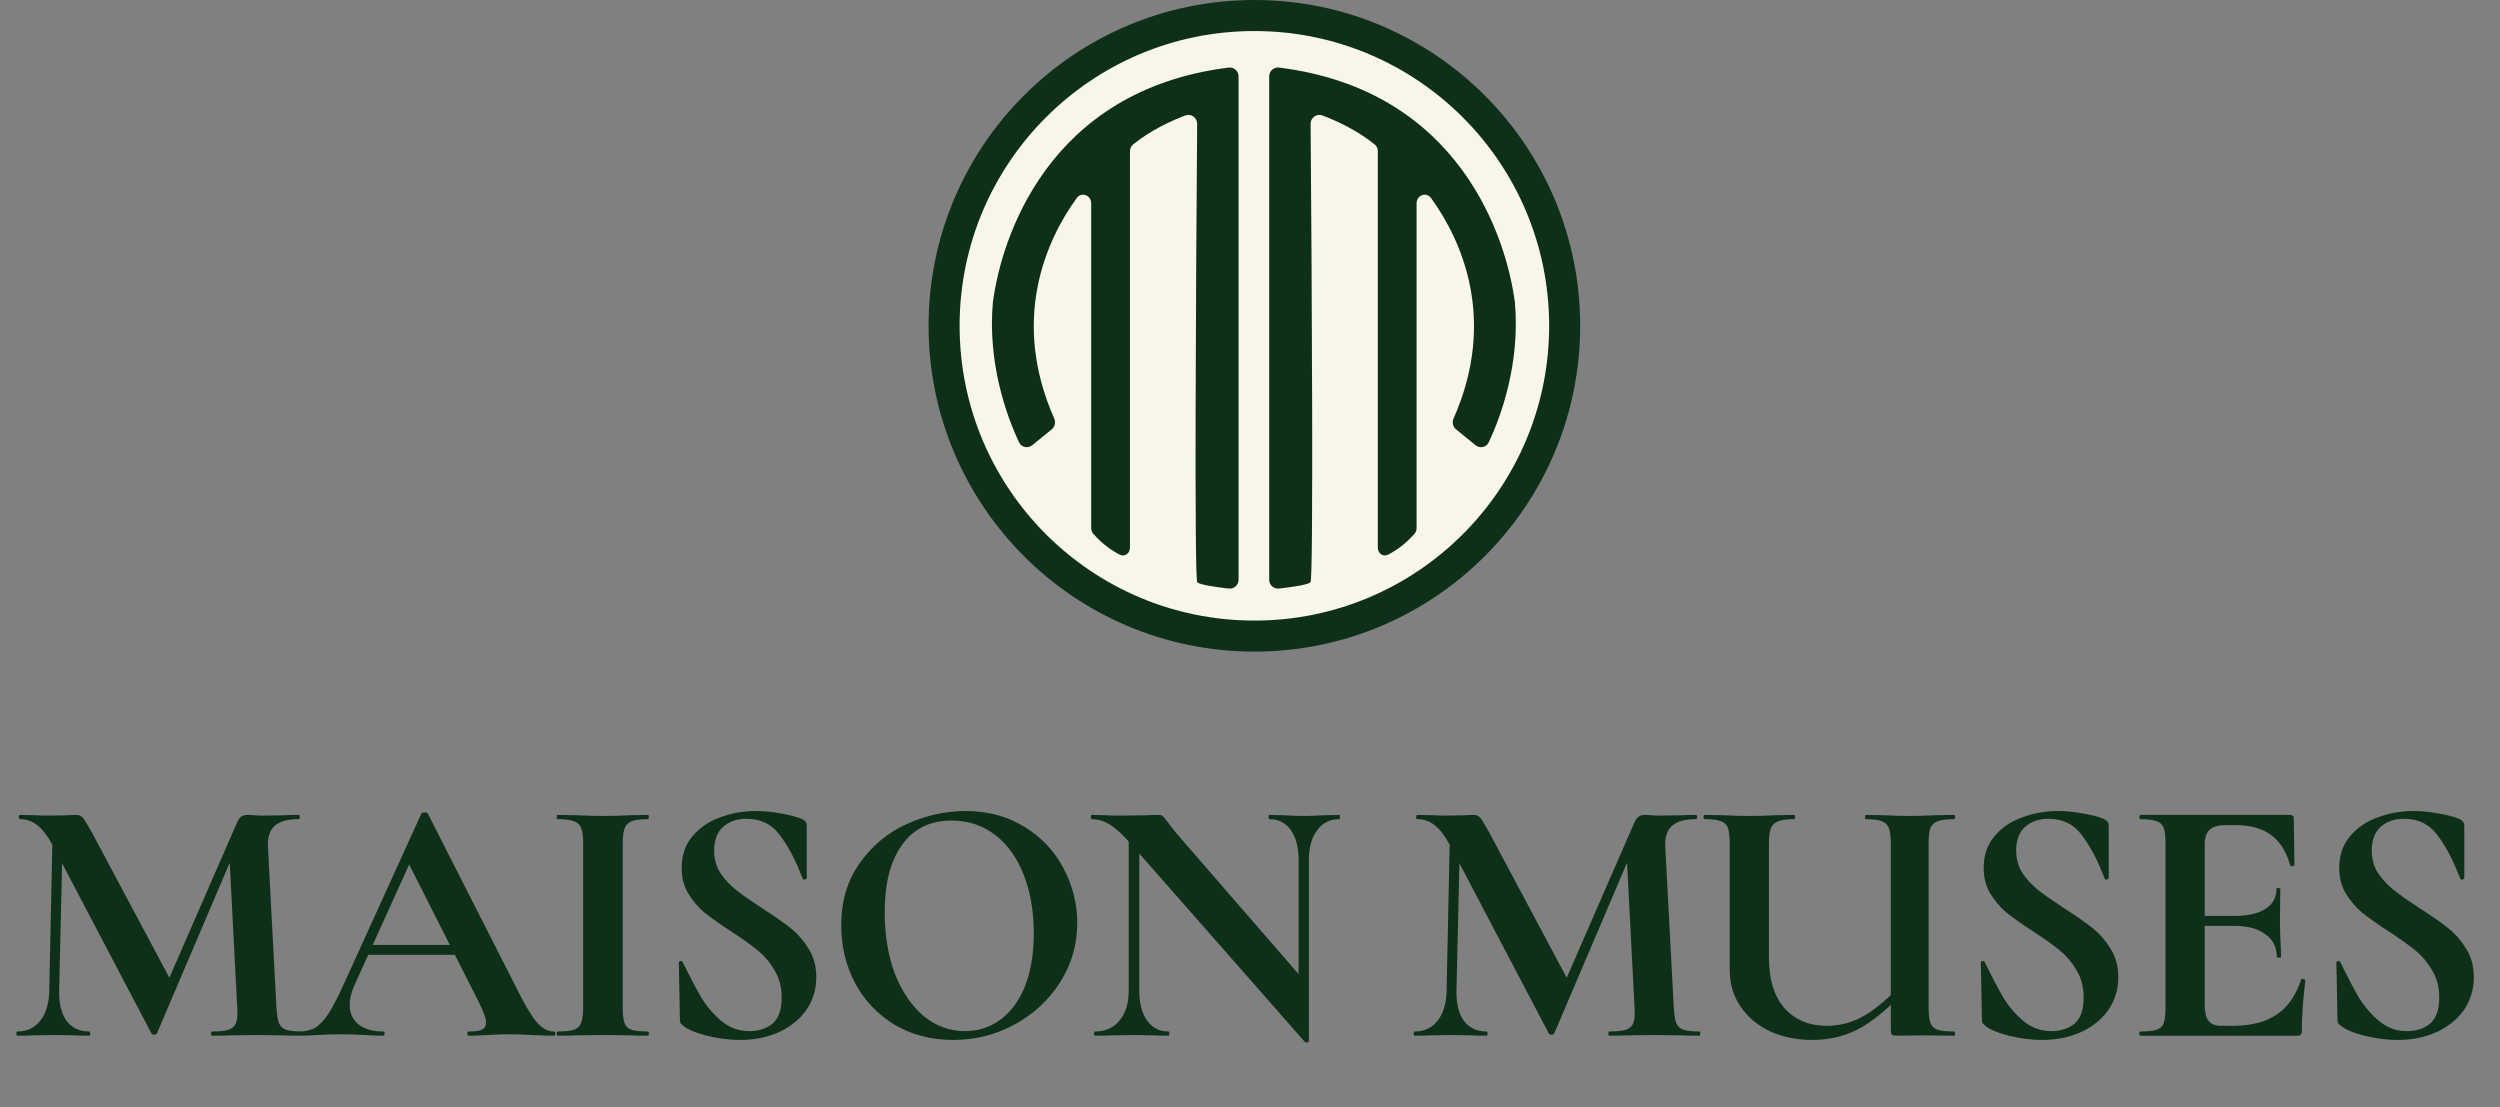 <svg xmlns="http://www.w3.org/2000/svg" width="140" height="62" viewBox="0 0 140 62" fill="none"><rect x="0" y="0" width="140" height="62" fill="#808080" stroke="none"/><path d="M2.955 46.09L3.529 46.129L3.312 55.487C3.298 56.2 3.437 56.76 3.727 57.169C4.03 57.565 4.453 57.763 4.993 57.763C5.033 57.763 5.053 57.802 5.053 57.881C5.053 57.96 5.033 58 4.993 58C4.637 58 4.36 57.993 4.162 57.98L3.074 57.96L1.828 57.98C1.617 57.993 1.333 58 0.977 58C0.937 58 0.918 57.96 0.918 57.881C0.918 57.802 0.937 57.763 0.977 57.763C1.518 57.763 1.946 57.558 2.263 57.149C2.58 56.74 2.744 56.186 2.758 55.487L2.955 46.09ZM16.924 57.763C16.95 57.763 16.963 57.802 16.963 57.881C16.963 57.96 16.95 58 16.924 58C16.475 58 16.119 57.993 15.855 57.98L14.391 57.96L12.907 57.98C12.657 57.993 12.314 58 11.879 58C11.839 58 11.819 57.96 11.819 57.881C11.819 57.802 11.839 57.763 11.879 57.763C12.301 57.763 12.611 57.73 12.808 57.664C13.019 57.584 13.158 57.453 13.224 57.268C13.29 57.083 13.31 56.793 13.283 56.397L12.828 47.613L13.837 46.03L8.792 57.861C8.766 57.914 8.713 57.941 8.634 57.941C8.555 57.941 8.502 57.914 8.475 57.861L2.916 47.277C2.652 46.788 2.375 46.432 2.085 46.208C1.808 45.984 1.485 45.872 1.115 45.872C1.076 45.872 1.056 45.832 1.056 45.753C1.056 45.674 1.076 45.634 1.115 45.634L2.045 45.654C2.23 45.667 2.467 45.674 2.758 45.674L3.806 45.654C3.925 45.641 4.077 45.634 4.261 45.634C4.433 45.634 4.565 45.694 4.657 45.812C4.749 45.931 4.921 46.215 5.171 46.663L9.603 54.973L8.614 56.754L13.244 46.129C13.323 45.944 13.402 45.819 13.481 45.753C13.573 45.674 13.692 45.634 13.837 45.634C13.956 45.634 14.088 45.641 14.233 45.654C14.391 45.667 14.569 45.674 14.767 45.674L15.934 45.654C16.119 45.641 16.383 45.634 16.726 45.634C16.765 45.634 16.785 45.674 16.785 45.753C16.785 45.832 16.765 45.872 16.726 45.872C16.106 45.872 15.657 45.997 15.38 46.248C15.103 46.498 14.978 46.888 15.005 47.415L15.479 56.397C15.506 56.806 15.552 57.103 15.618 57.288C15.697 57.472 15.829 57.598 16.014 57.664C16.211 57.73 16.515 57.763 16.924 57.763ZM20.493 52.915H26.191L26.33 53.469H20.197L20.493 52.915ZM30.999 57.763C31.065 57.763 31.098 57.802 31.098 57.881C31.098 57.96 31.065 58 30.999 58C30.735 58 30.326 57.987 29.772 57.96C29.192 57.934 28.777 57.921 28.526 57.921C28.196 57.921 27.794 57.934 27.319 57.96C26.871 57.987 26.515 58 26.251 58C26.198 58 26.172 57.96 26.172 57.881C26.172 57.802 26.198 57.763 26.251 57.763C26.594 57.763 26.838 57.73 26.983 57.664C27.141 57.584 27.22 57.453 27.22 57.268C27.22 57.044 27.088 56.668 26.825 56.14L22.808 48.206L23.778 46.505L19.84 55.191C19.669 55.573 19.583 55.929 19.583 56.259C19.583 56.734 19.748 57.103 20.078 57.367C20.421 57.631 20.876 57.763 21.443 57.763C21.509 57.763 21.542 57.802 21.542 57.881C21.542 57.96 21.509 58 21.443 58C21.206 58 20.863 57.987 20.414 57.96C19.913 57.934 19.478 57.921 19.108 57.921C18.752 57.921 18.323 57.934 17.822 57.96C17.374 57.987 17.011 58 16.734 58C16.681 58 16.655 57.96 16.655 57.881C16.655 57.802 16.681 57.763 16.734 57.763C17.104 57.763 17.413 57.69 17.664 57.545C17.915 57.387 18.165 57.116 18.416 56.734C18.666 56.338 18.963 55.758 19.306 54.993L23.599 45.555C23.626 45.516 23.685 45.496 23.778 45.496C23.883 45.496 23.942 45.516 23.956 45.555L28.902 55.289C29.363 56.226 29.746 56.872 30.049 57.228C30.353 57.584 30.669 57.763 30.999 57.763ZM34.873 56.397C34.873 56.806 34.906 57.103 34.972 57.288C35.038 57.472 35.164 57.598 35.348 57.664C35.546 57.73 35.856 57.763 36.278 57.763C36.318 57.763 36.337 57.802 36.337 57.881C36.337 57.96 36.318 58 36.278 58C35.843 58 35.5 57.993 35.249 57.98L33.746 57.96L32.282 57.98C32.018 57.993 31.662 58 31.213 58C31.187 58 31.174 57.96 31.174 57.881C31.174 57.802 31.187 57.763 31.213 57.763C31.635 57.763 31.945 57.73 32.143 57.664C32.341 57.598 32.473 57.472 32.539 57.288C32.618 57.09 32.657 56.793 32.657 56.397V47.237C32.657 46.841 32.618 46.551 32.539 46.367C32.473 46.182 32.341 46.056 32.143 45.99C31.945 45.911 31.635 45.872 31.213 45.872C31.187 45.872 31.174 45.832 31.174 45.753C31.174 45.674 31.187 45.634 31.213 45.634L32.282 45.654C32.888 45.681 33.376 45.694 33.746 45.694C34.154 45.694 34.662 45.681 35.269 45.654L36.278 45.634C36.318 45.634 36.337 45.674 36.337 45.753C36.337 45.832 36.318 45.872 36.278 45.872C35.869 45.872 35.566 45.911 35.368 45.99C35.17 46.07 35.038 46.208 34.972 46.406C34.906 46.591 34.873 46.881 34.873 47.277V56.397ZM39.994 47.633C39.994 48.108 40.112 48.53 40.35 48.899C40.6 49.268 40.904 49.591 41.26 49.868C41.616 50.145 42.097 50.482 42.704 50.877C43.364 51.3 43.891 51.669 44.287 51.985C44.683 52.302 45.019 52.691 45.296 53.153C45.573 53.601 45.712 54.122 45.712 54.716C45.712 55.402 45.527 56.015 45.157 56.556C44.788 57.083 44.274 57.499 43.614 57.802C42.968 58.092 42.242 58.237 41.438 58.237C40.858 58.237 40.238 58.158 39.578 58C38.932 57.828 38.497 57.644 38.272 57.446C38.206 57.393 38.154 57.347 38.114 57.307C38.088 57.255 38.075 57.176 38.075 57.07L38.015 53.924V53.904C38.015 53.852 38.048 53.825 38.114 53.825C38.18 53.812 38.22 53.832 38.233 53.885C38.629 54.689 38.971 55.342 39.262 55.843C39.565 56.345 39.941 56.786 40.389 57.169C40.851 57.551 41.372 57.743 41.952 57.743C42.48 57.743 42.915 57.604 43.258 57.327C43.601 57.037 43.773 56.549 43.773 55.863C43.773 55.283 43.641 54.775 43.377 54.34C43.126 53.904 42.816 53.535 42.447 53.232C42.078 52.928 41.57 52.566 40.923 52.144C40.29 51.735 39.796 51.385 39.44 51.095C39.097 50.805 38.8 50.455 38.549 50.047C38.299 49.638 38.173 49.156 38.173 48.602C38.173 47.903 38.371 47.316 38.767 46.841C39.176 46.353 39.697 45.997 40.33 45.773C40.963 45.535 41.629 45.417 42.328 45.417C42.79 45.417 43.258 45.463 43.733 45.555C44.208 45.634 44.59 45.733 44.88 45.852C44.999 45.905 45.078 45.964 45.118 46.03C45.157 46.083 45.177 46.155 45.177 46.248V49.156C45.177 49.196 45.144 49.229 45.078 49.255C45.012 49.268 44.973 49.255 44.96 49.215L44.801 48.84C44.472 48.009 44.083 47.303 43.634 46.723C43.199 46.142 42.586 45.852 41.794 45.852C41.267 45.852 40.831 46.004 40.488 46.307C40.158 46.611 39.994 47.052 39.994 47.633ZM53.381 58.237C52.154 58.237 51.06 57.954 50.097 57.387C49.147 56.806 48.408 56.028 47.881 55.052C47.367 54.063 47.109 52.988 47.109 51.827C47.109 50.468 47.452 49.308 48.138 48.345C48.824 47.369 49.701 46.637 50.77 46.149C51.851 45.661 52.952 45.417 54.074 45.417C55.327 45.417 56.428 45.714 57.378 46.307C58.327 46.888 59.053 47.659 59.554 48.622C60.068 49.585 60.326 50.607 60.326 51.689C60.326 52.889 60.009 53.99 59.376 54.993C58.743 55.995 57.892 56.786 56.824 57.367C55.769 57.947 54.621 58.237 53.381 58.237ZM54.034 57.743C54.773 57.743 55.432 57.532 56.013 57.11C56.606 56.674 57.068 56.048 57.398 55.23C57.727 54.399 57.892 53.41 57.892 52.262C57.892 51.049 57.707 49.967 57.338 49.018C56.969 48.055 56.435 47.303 55.736 46.762C55.036 46.221 54.219 45.951 53.282 45.951C52.082 45.951 51.159 46.406 50.512 47.316C49.866 48.213 49.543 49.473 49.543 51.095C49.543 52.374 49.734 53.522 50.117 54.538C50.512 55.54 51.047 56.325 51.719 56.892C52.405 57.459 53.177 57.743 54.034 57.743ZM63.207 46.09L63.8 46.129V55.487C63.8 56.186 63.945 56.74 64.236 57.149C64.526 57.558 64.928 57.763 65.442 57.763C65.469 57.763 65.482 57.802 65.482 57.881C65.482 57.96 65.469 58 65.442 58C65.073 58 64.79 57.993 64.592 57.98L63.523 57.96L62.297 57.98C62.072 57.993 61.749 58 61.327 58C61.288 58 61.268 57.96 61.268 57.881C61.268 57.802 61.288 57.763 61.327 57.763C61.908 57.763 62.363 57.558 62.692 57.149C63.035 56.74 63.207 56.186 63.207 55.487V46.09ZM73.297 58.297C73.297 58.336 73.264 58.363 73.198 58.376C73.145 58.389 73.106 58.383 73.079 58.356L63.325 47.257C62.864 46.729 62.468 46.367 62.138 46.169C61.809 45.971 61.472 45.872 61.129 45.872C61.103 45.872 61.09 45.832 61.09 45.753C61.09 45.674 61.103 45.634 61.129 45.634L61.96 45.654C62.132 45.667 62.382 45.674 62.712 45.674L64.216 45.654C64.4 45.641 64.625 45.634 64.888 45.634C64.994 45.634 65.073 45.661 65.126 45.714C65.179 45.766 65.271 45.878 65.403 46.05C65.627 46.353 65.785 46.558 65.878 46.663L73.139 55.032L73.297 58.297ZM73.297 58.297L72.723 57.703V48.167C72.723 47.455 72.578 46.894 72.288 46.485C71.998 46.076 71.596 45.872 71.081 45.872C71.055 45.872 71.042 45.832 71.042 45.753C71.042 45.674 71.055 45.634 71.081 45.634L71.932 45.654C72.354 45.681 72.71 45.694 73 45.694C73.264 45.694 73.633 45.681 74.108 45.654L74.999 45.634C75.025 45.634 75.038 45.674 75.038 45.753C75.038 45.832 75.025 45.872 74.999 45.872C74.471 45.872 74.056 46.083 73.752 46.505C73.449 46.914 73.297 47.468 73.297 48.167V58.297ZM81.206 46.09L81.779 46.129L81.562 55.487C81.549 56.2 81.687 56.76 81.977 57.169C82.281 57.565 82.703 57.763 83.243 57.763C83.283 57.763 83.303 57.802 83.303 57.881C83.303 57.96 83.283 58 83.243 58C82.887 58 82.61 57.993 82.413 57.98L81.324 57.96L80.078 57.98C79.867 57.993 79.583 58 79.227 58C79.188 58 79.168 57.96 79.168 57.881C79.168 57.802 79.188 57.763 79.227 57.763C79.768 57.763 80.197 57.558 80.513 57.149C80.83 56.74 80.995 56.186 81.008 55.487L81.206 46.09ZM95.174 57.763C95.2 57.763 95.213 57.802 95.213 57.881C95.213 57.96 95.2 58 95.174 58C94.725 58 94.369 57.993 94.106 57.98L92.641 57.96L91.157 57.98C90.907 57.993 90.564 58 90.129 58C90.089 58 90.069 57.96 90.069 57.881C90.069 57.802 90.089 57.763 90.129 57.763C90.551 57.763 90.861 57.73 91.059 57.664C91.27 57.584 91.408 57.453 91.474 57.268C91.54 57.083 91.56 56.793 91.533 56.397L91.078 47.613L92.087 46.03L87.042 57.861C87.016 57.914 86.963 57.941 86.884 57.941C86.805 57.941 86.752 57.914 86.726 57.861L81.166 47.277C80.902 46.788 80.625 46.432 80.335 46.208C80.058 45.984 79.735 45.872 79.366 45.872C79.326 45.872 79.306 45.832 79.306 45.753C79.306 45.674 79.326 45.634 79.366 45.634L80.296 45.654C80.48 45.667 80.718 45.674 81.008 45.674L82.056 45.654C82.175 45.641 82.327 45.634 82.511 45.634C82.683 45.634 82.815 45.694 82.907 45.812C82.999 45.931 83.171 46.215 83.422 46.663L87.853 54.973L86.864 56.754L91.494 46.129C91.573 45.944 91.652 45.819 91.731 45.753C91.824 45.674 91.942 45.634 92.087 45.634C92.206 45.634 92.338 45.641 92.483 45.654C92.641 45.667 92.82 45.674 93.017 45.674L94.185 45.654C94.369 45.641 94.633 45.634 94.976 45.634C95.016 45.634 95.035 45.674 95.035 45.753C95.035 45.832 95.016 45.872 94.976 45.872C94.356 45.872 93.908 45.997 93.631 46.248C93.354 46.498 93.228 46.888 93.255 47.415L93.73 56.397C93.756 56.806 93.802 57.103 93.868 57.288C93.947 57.472 94.079 57.598 94.264 57.664C94.462 57.73 94.765 57.763 95.174 57.763ZM105.886 47.277C105.886 46.881 105.853 46.591 105.787 46.406C105.721 46.208 105.589 46.07 105.391 45.99C105.207 45.911 104.903 45.872 104.481 45.872C104.455 45.872 104.442 45.832 104.442 45.753C104.442 45.674 104.455 45.634 104.481 45.634L105.53 45.654C106.11 45.681 106.572 45.694 106.915 45.694C107.297 45.694 107.779 45.681 108.359 45.654L109.427 45.634C109.467 45.634 109.487 45.674 109.487 45.753C109.487 45.832 109.467 45.872 109.427 45.872C109.018 45.872 108.715 45.911 108.517 45.99C108.319 46.056 108.181 46.182 108.102 46.367C108.036 46.551 108.003 46.841 108.003 47.237V56.397C108.003 56.793 108.036 57.09 108.102 57.288C108.181 57.472 108.313 57.598 108.497 57.664C108.695 57.73 109.005 57.763 109.427 57.763C109.467 57.763 109.487 57.802 109.487 57.881C109.487 57.96 109.467 58 109.427 58L107.667 57.98L106.262 58C106.104 58 105.998 57.98 105.945 57.941C105.906 57.901 105.886 57.796 105.886 57.624V47.277ZM107.053 55.052C106.09 56.16 105.18 56.971 104.323 57.486C103.479 57.987 102.536 58.237 101.494 58.237C100.636 58.237 99.852 58.079 99.139 57.763C98.44 57.433 97.886 56.971 97.477 56.378C97.068 55.784 96.864 55.098 96.864 54.32V47.237C96.864 46.841 96.831 46.551 96.765 46.367C96.699 46.182 96.567 46.056 96.369 45.99C96.171 45.911 95.868 45.872 95.459 45.872C95.42 45.872 95.4 45.832 95.4 45.753C95.4 45.674 95.42 45.634 95.459 45.634L96.508 45.654C97.115 45.681 97.596 45.694 97.952 45.694C98.348 45.694 98.849 45.681 99.456 45.654L100.485 45.634C100.511 45.634 100.524 45.674 100.524 45.753C100.524 45.832 100.511 45.872 100.485 45.872C100.076 45.872 99.772 45.911 99.575 45.99C99.377 46.07 99.238 46.208 99.159 46.406C99.093 46.591 99.06 46.881 99.06 47.277V53.627C99.06 54.854 99.35 55.797 99.931 56.457C100.524 57.116 101.316 57.446 102.305 57.446C103.07 57.446 103.795 57.242 104.481 56.833C105.167 56.411 105.932 55.738 106.776 54.815L107.053 55.052ZM112.906 47.633C112.906 48.108 113.025 48.53 113.262 48.899C113.513 49.268 113.816 49.591 114.172 49.868C114.528 50.145 115.01 50.482 115.616 50.877C116.276 51.3 116.803 51.669 117.199 51.985C117.595 52.302 117.931 52.691 118.208 53.153C118.485 53.601 118.624 54.122 118.624 54.716C118.624 55.402 118.439 56.015 118.07 56.556C117.7 57.083 117.186 57.499 116.526 57.802C115.88 58.092 115.155 58.237 114.35 58.237C113.77 58.237 113.15 58.158 112.49 58C111.844 57.828 111.409 57.644 111.185 57.446C111.119 57.393 111.066 57.347 111.026 57.307C111 57.255 110.987 57.176 110.987 57.07L110.927 53.924V53.904C110.927 53.852 110.96 53.825 111.026 53.825C111.092 53.812 111.132 53.832 111.145 53.885C111.541 54.689 111.884 55.342 112.174 55.843C112.477 56.345 112.853 56.786 113.302 57.169C113.763 57.551 114.284 57.743 114.865 57.743C115.392 57.743 115.827 57.604 116.17 57.327C116.513 57.037 116.685 56.549 116.685 55.863C116.685 55.283 116.553 54.775 116.289 54.34C116.038 53.904 115.728 53.535 115.359 53.232C114.99 52.928 114.482 52.566 113.836 52.144C113.203 51.735 112.708 51.385 112.352 51.095C112.009 50.805 111.712 50.455 111.462 50.047C111.211 49.638 111.086 49.156 111.086 48.602C111.086 47.903 111.283 47.316 111.679 46.841C112.088 46.353 112.609 45.997 113.242 45.773C113.875 45.535 114.541 45.417 115.24 45.417C115.702 45.417 116.17 45.463 116.645 45.555C117.12 45.634 117.503 45.733 117.793 45.852C117.911 45.905 117.991 45.964 118.03 46.03C118.07 46.083 118.089 46.155 118.089 46.248V49.156C118.089 49.196 118.056 49.229 117.991 49.255C117.925 49.268 117.885 49.255 117.872 49.215L117.714 48.84C117.384 48.009 116.995 47.303 116.546 46.723C116.111 46.142 115.498 45.852 114.706 45.852C114.179 45.852 113.743 46.004 113.4 46.307C113.071 46.611 112.906 47.052 112.906 47.633ZM119.863 58C119.824 58 119.804 57.96 119.804 57.881C119.804 57.802 119.824 57.763 119.863 57.763C120.285 57.763 120.589 57.73 120.773 57.664C120.971 57.598 121.103 57.472 121.169 57.288C121.235 57.09 121.268 56.793 121.268 56.397V47.237C121.268 46.841 121.235 46.551 121.169 46.367C121.103 46.182 120.971 46.056 120.773 45.99C120.575 45.911 120.272 45.872 119.863 45.872C119.824 45.872 119.804 45.832 119.804 45.753C119.804 45.674 119.824 45.634 119.863 45.634H128.252C128.384 45.634 128.45 45.694 128.45 45.812L128.489 48.444C128.489 48.47 128.45 48.49 128.371 48.503C128.305 48.516 128.265 48.503 128.252 48.464C128.041 47.699 127.685 47.132 127.184 46.762C126.682 46.393 126.023 46.208 125.205 46.208H124.612C124.216 46.208 123.926 46.294 123.741 46.465C123.556 46.637 123.464 46.901 123.464 47.257V56.318C123.464 56.701 123.537 56.984 123.682 57.169C123.827 57.354 124.058 57.446 124.374 57.446H125.027C126.056 57.446 126.88 57.235 127.5 56.813C128.12 56.391 128.575 55.738 128.865 54.854C128.865 54.828 128.892 54.815 128.944 54.815C128.984 54.815 129.017 54.828 129.043 54.854C129.083 54.867 129.103 54.881 129.103 54.894C128.971 55.923 128.905 56.859 128.905 57.703C128.905 57.809 128.885 57.888 128.846 57.941C128.806 57.98 128.727 58 128.608 58H119.863ZM127.5 53.588C127.5 53.047 127.289 52.625 126.867 52.322C126.458 52.005 125.865 51.847 125.086 51.847H122.415V51.293H125.106C125.871 51.293 126.458 51.161 126.867 50.897C127.276 50.633 127.48 50.264 127.48 49.789C127.48 49.75 127.513 49.73 127.579 49.73C127.658 49.73 127.698 49.75 127.698 49.789L127.678 51.57L127.698 52.52C127.724 52.968 127.738 53.324 127.738 53.588C127.738 53.614 127.698 53.627 127.619 53.627C127.54 53.627 127.5 53.614 127.5 53.588ZM132.818 47.633C132.818 48.108 132.936 48.53 133.174 48.899C133.424 49.268 133.728 49.591 134.084 49.868C134.44 50.145 134.921 50.482 135.528 50.877C136.188 51.3 136.715 51.669 137.111 51.985C137.507 52.302 137.843 52.691 138.12 53.153C138.397 53.601 138.535 54.122 138.535 54.716C138.535 55.402 138.351 56.015 137.981 56.556C137.612 57.083 137.098 57.499 136.438 57.802C135.792 58.092 135.066 58.237 134.262 58.237C133.681 58.237 133.062 58.158 132.402 58C131.756 57.828 131.32 57.644 131.096 57.446C131.03 57.393 130.978 57.347 130.938 57.307C130.912 57.255 130.898 57.176 130.898 57.07L130.839 53.924V53.904C130.839 53.852 130.872 53.825 130.938 53.825C131.004 53.812 131.043 53.832 131.057 53.885C131.452 54.689 131.795 55.342 132.085 55.843C132.389 56.345 132.765 56.786 133.213 57.169C133.675 57.551 134.196 57.743 134.776 57.743C135.304 57.743 135.739 57.604 136.082 57.327C136.425 57.037 136.596 56.549 136.596 55.863C136.596 55.283 136.465 54.775 136.201 54.34C135.95 53.904 135.64 53.535 135.271 53.232C134.902 52.928 134.394 52.566 133.747 52.144C133.114 51.735 132.62 51.385 132.264 51.095C131.921 50.805 131.624 50.455 131.373 50.047C131.123 49.638 130.997 49.156 130.997 48.602C130.997 47.903 131.195 47.316 131.591 46.841C132 46.353 132.521 45.997 133.154 45.773C133.787 45.535 134.453 45.417 135.152 45.417C135.614 45.417 136.082 45.463 136.557 45.555C137.032 45.634 137.414 45.733 137.704 45.852C137.823 45.905 137.902 45.964 137.942 46.03C137.981 46.083 138.001 46.155 138.001 46.248V49.156C138.001 49.196 137.968 49.229 137.902 49.255C137.836 49.268 137.797 49.255 137.784 49.215L137.625 48.84C137.295 48.009 136.906 47.303 136.458 46.723C136.023 46.142 135.409 45.852 134.618 45.852C134.09 45.852 133.655 46.004 133.312 46.307C132.982 46.611 132.818 47.052 132.818 47.633Z" fill="#0F3018"></path><circle cx="70.245" cy="18.245" r="17.376" fill="#F8F6EA" stroke="#0F3018" stroke-width="1.738"></circle><path d="M67.047 32.608C67.185 32.746 68.062 32.876 68.816 32.959C69.108 32.992 69.36 32.761 69.36 32.467V4.273C69.36 3.978 69.101 3.747 68.808 3.784C58.644 5.047 56.057 13.405 55.6 16.943C55.298 20.373 56.397 23.364 57.072 24.777C57.206 25.058 57.564 25.127 57.806 24.931L58.897 24.044C59.076 23.899 59.13 23.648 59.037 23.437C56.589 17.908 58.571 13.47 60.293 11.096C60.562 10.726 61.107 10.929 61.107 11.386V29.576C61.107 29.692 61.147 29.807 61.225 29.894C61.752 30.488 62.294 30.856 62.709 31.063C62.992 31.204 63.279 30.983 63.279 30.667V8.464C63.279 8.316 63.344 8.176 63.459 8.084C64.482 7.268 65.532 6.795 66.366 6.469C66.693 6.341 67.044 6.586 67.041 6.937C66.97 15.714 66.878 32.439 67.047 32.608Z" fill="#0F3018"></path><path d="M73.388 32.608C73.25 32.746 72.374 32.876 71.62 32.959C71.328 32.992 71.075 32.761 71.075 32.467V4.273C71.075 3.978 71.335 3.747 71.627 3.784C81.792 5.047 84.379 13.405 84.835 16.943C85.138 20.373 84.039 23.364 83.364 24.777C83.23 25.058 82.871 25.127 82.63 24.931L81.539 24.044C81.36 23.899 81.305 23.648 81.399 23.437C83.847 17.908 81.865 13.47 80.143 11.096C79.874 10.726 79.329 10.929 79.329 11.386V29.576C79.329 29.692 79.288 29.807 79.211 29.894C78.684 30.488 78.142 30.856 77.726 31.063C77.444 31.204 77.157 30.983 77.157 30.667V8.464C77.157 8.316 77.092 8.176 76.977 8.084C75.953 7.268 74.904 6.795 74.069 6.469C73.742 6.341 73.391 6.586 73.394 6.937C73.466 15.714 73.557 32.439 73.388 32.608Z" fill="#0F3018"></path></svg>
